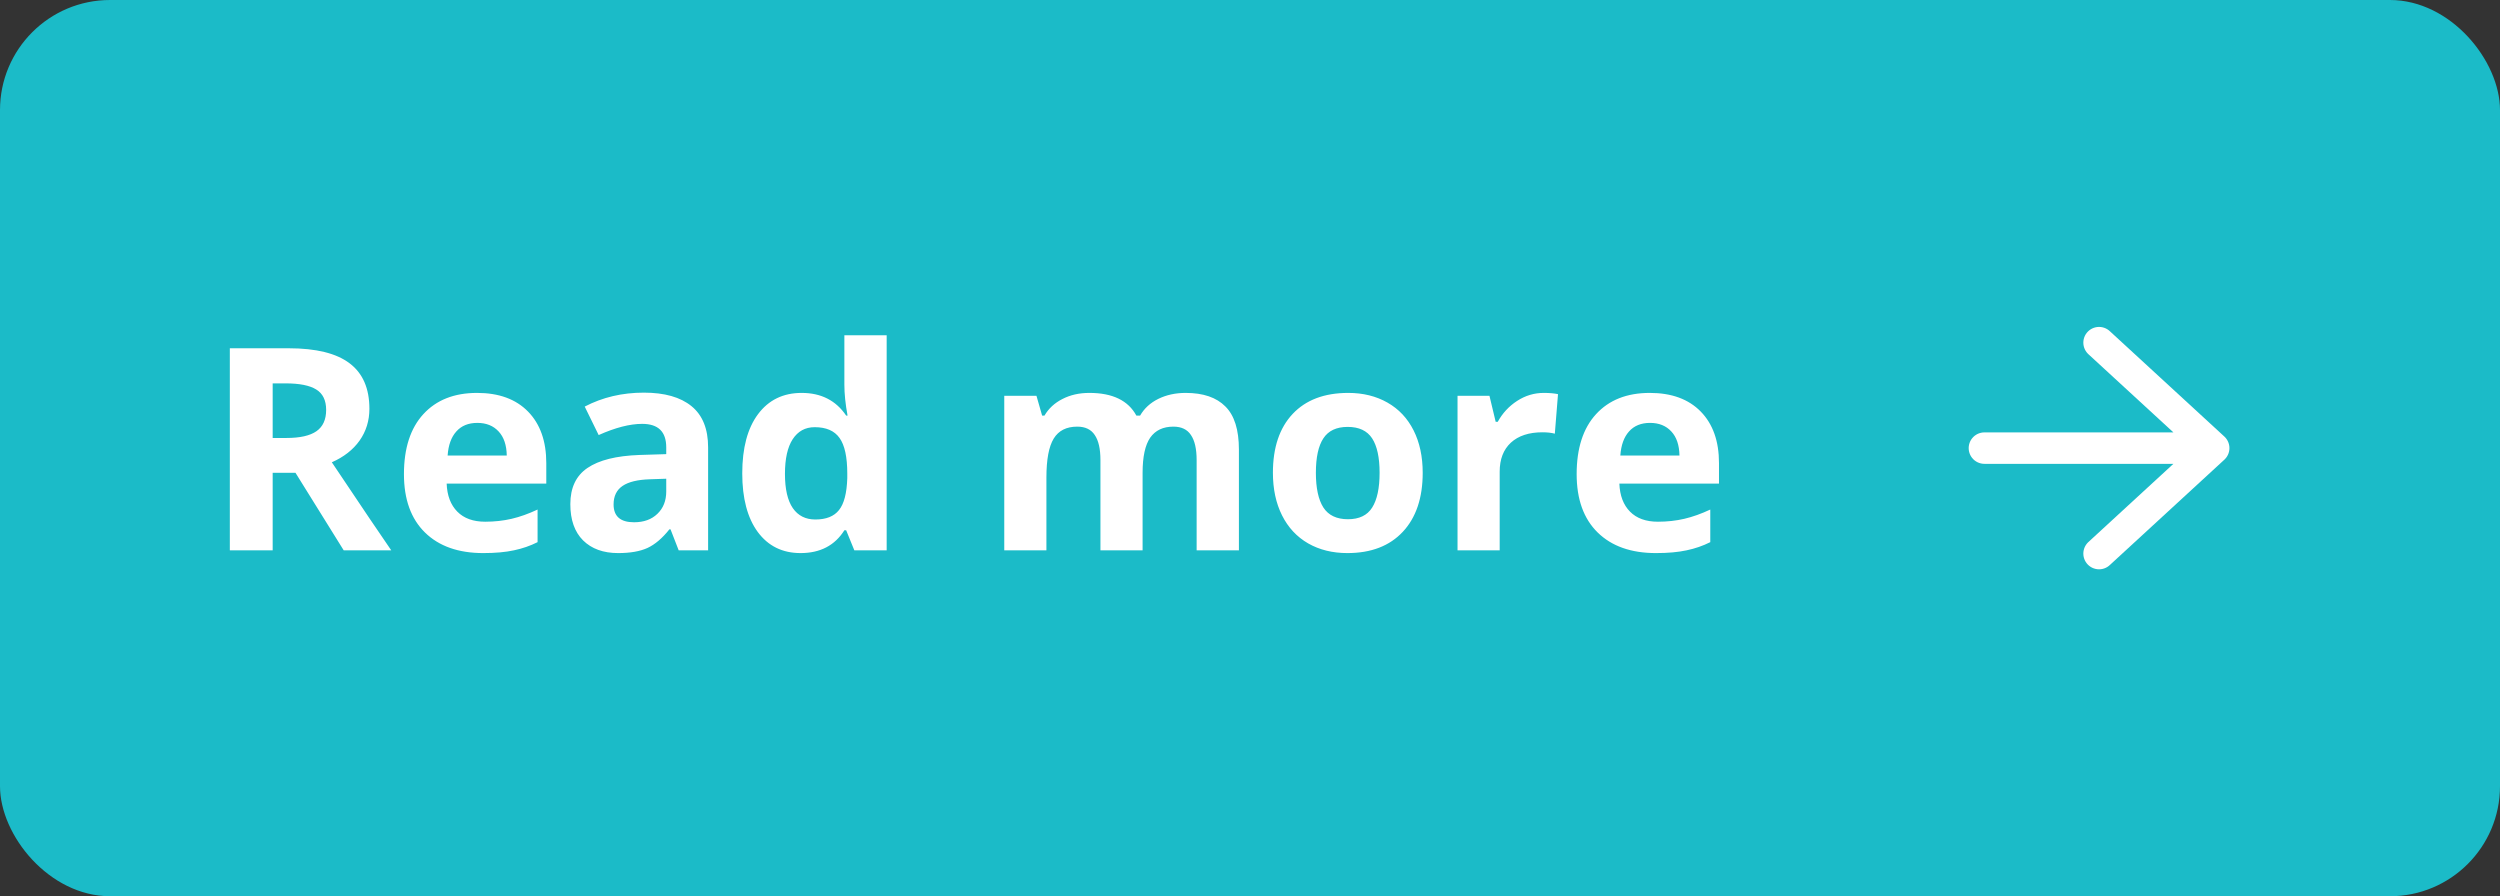 <svg width="159" height="57" viewBox="0 0 159 57" fill="none" xmlns="http://www.w3.org/2000/svg">
<rect x="0" y="0" width="159" height="57" fill="#333333" stroke="none"/>
<rect width="159" height="57" rx="7" fill="#1BBBC8"/>
<path d="M17.342 27.855H18.221C19.082 27.855 19.718 27.711 20.128 27.424C20.538 27.137 20.743 26.686 20.743 26.07C20.743 25.461 20.532 25.027 20.11 24.77C19.694 24.512 19.047 24.383 18.168 24.383H17.342V27.855ZM17.342 30.069V35H14.617V22.15H18.361C20.107 22.15 21.399 22.47 22.237 23.108C23.075 23.741 23.494 24.705 23.494 26C23.494 26.756 23.286 27.43 22.87 28.021C22.454 28.607 21.865 29.067 21.104 29.401C23.037 32.29 24.297 34.156 24.883 35H21.859L18.792 30.069H17.342ZM30.358 26.896C29.79 26.896 29.345 27.078 29.023 27.441C28.7 27.799 28.516 28.309 28.469 28.971H32.23C32.219 28.309 32.046 27.799 31.712 27.441C31.378 27.078 30.927 26.896 30.358 26.896ZM30.736 35.176C29.154 35.176 27.918 34.739 27.027 33.866C26.137 32.993 25.691 31.757 25.691 30.157C25.691 28.511 26.102 27.239 26.922 26.343C27.748 25.44 28.888 24.989 30.341 24.989C31.73 24.989 32.81 25.385 33.584 26.176C34.357 26.967 34.744 28.06 34.744 29.454V30.755H28.407C28.436 31.517 28.662 32.111 29.084 32.539C29.506 32.967 30.098 33.181 30.859 33.181C31.451 33.181 32.011 33.119 32.538 32.996C33.065 32.873 33.616 32.677 34.19 32.407V34.481C33.722 34.716 33.221 34.889 32.688 35C32.154 35.117 31.504 35.176 30.736 35.176ZM43.164 35L42.645 33.664H42.575C42.124 34.232 41.658 34.628 41.178 34.851C40.703 35.067 40.082 35.176 39.315 35.176C38.371 35.176 37.627 34.906 37.082 34.367C36.543 33.828 36.273 33.06 36.273 32.065C36.273 31.021 36.637 30.254 37.363 29.762C38.096 29.264 39.197 28.988 40.668 28.936L42.373 28.883V28.452C42.373 27.456 41.863 26.958 40.844 26.958C40.059 26.958 39.136 27.195 38.075 27.67L37.188 25.859C38.318 25.268 39.572 24.972 40.949 24.972C42.268 24.972 43.278 25.259 43.981 25.833C44.685 26.407 45.036 27.28 45.036 28.452V35H43.164ZM42.373 30.447L41.336 30.482C40.557 30.506 39.977 30.646 39.596 30.904C39.215 31.162 39.024 31.555 39.024 32.082C39.024 32.838 39.458 33.216 40.325 33.216C40.946 33.216 41.441 33.037 41.81 32.68C42.185 32.322 42.373 31.848 42.373 31.256V30.447ZM50.916 35.176C49.762 35.176 48.853 34.727 48.191 33.831C47.535 32.935 47.207 31.692 47.207 30.105C47.207 28.493 47.541 27.239 48.209 26.343C48.883 25.44 49.809 24.989 50.986 24.989C52.223 24.989 53.166 25.47 53.816 26.431H53.904C53.77 25.698 53.702 25.045 53.702 24.471V21.324H56.392V35H54.335L53.816 33.726H53.702C53.093 34.692 52.164 35.176 50.916 35.176ZM51.856 33.04C52.542 33.04 53.043 32.841 53.359 32.442C53.682 32.044 53.857 31.367 53.887 30.412V30.122C53.887 29.067 53.723 28.311 53.395 27.855C53.072 27.398 52.545 27.169 51.812 27.169C51.215 27.169 50.749 27.424 50.415 27.934C50.087 28.438 49.923 29.173 49.923 30.14C49.923 31.106 50.09 31.833 50.424 32.319C50.758 32.8 51.235 33.04 51.856 33.04ZM72.669 35H69.988V29.261C69.988 28.552 69.868 28.021 69.628 27.67C69.394 27.312 69.022 27.134 68.512 27.134C67.826 27.134 67.328 27.386 67.018 27.89C66.707 28.394 66.552 29.223 66.552 30.377V35H63.871V25.174H65.919L66.279 26.431H66.429C66.692 25.98 67.073 25.628 67.571 25.376C68.069 25.118 68.641 24.989 69.285 24.989C70.756 24.989 71.752 25.47 72.273 26.431H72.511C72.774 25.974 73.161 25.619 73.671 25.367C74.186 25.115 74.767 24.989 75.411 24.989C76.524 24.989 77.365 25.276 77.934 25.851C78.508 26.419 78.795 27.333 78.795 28.593V35H76.106V29.261C76.106 28.552 75.985 28.021 75.745 27.67C75.511 27.312 75.139 27.134 74.629 27.134C73.973 27.134 73.481 27.368 73.152 27.837C72.83 28.306 72.669 29.05 72.669 30.069V35ZM83.69 30.069C83.69 31.042 83.849 31.777 84.165 32.275C84.487 32.773 85.009 33.023 85.73 33.023C86.444 33.023 86.957 32.776 87.268 32.284C87.584 31.786 87.742 31.048 87.742 30.069C87.742 29.097 87.584 28.367 87.268 27.881C86.951 27.395 86.433 27.151 85.712 27.151C84.997 27.151 84.481 27.395 84.165 27.881C83.849 28.361 83.69 29.091 83.69 30.069ZM90.484 30.069C90.484 31.669 90.062 32.92 89.219 33.822C88.375 34.725 87.2 35.176 85.694 35.176C84.751 35.176 83.919 34.971 83.198 34.56C82.478 34.145 81.924 33.55 81.537 32.776C81.15 32.003 80.957 31.101 80.957 30.069C80.957 28.464 81.376 27.216 82.214 26.325C83.052 25.435 84.23 24.989 85.747 24.989C86.69 24.989 87.522 25.194 88.243 25.605C88.964 26.015 89.518 26.604 89.904 27.371C90.291 28.139 90.484 29.038 90.484 30.069ZM98.184 24.989C98.547 24.989 98.849 25.016 99.089 25.068L98.887 27.582C98.67 27.523 98.406 27.494 98.096 27.494C97.24 27.494 96.572 27.714 96.092 28.153C95.617 28.593 95.38 29.208 95.38 29.999V35H92.699V25.174H94.73L95.125 26.826H95.257C95.561 26.275 95.972 25.833 96.487 25.499C97.009 25.159 97.574 24.989 98.184 24.989ZM104.942 26.896C104.374 26.896 103.929 27.078 103.606 27.441C103.284 27.799 103.1 28.309 103.053 28.971H106.814C106.803 28.309 106.63 27.799 106.296 27.441C105.962 27.078 105.511 26.896 104.942 26.896ZM105.32 35.176C103.738 35.176 102.502 34.739 101.611 33.866C100.721 32.993 100.275 31.757 100.275 30.157C100.275 28.511 100.686 27.239 101.506 26.343C102.332 25.44 103.472 24.989 104.925 24.989C106.313 24.989 107.395 25.385 108.168 26.176C108.941 26.967 109.328 28.06 109.328 29.454V30.755H102.991C103.021 31.517 103.246 32.111 103.668 32.539C104.09 32.967 104.682 33.181 105.443 33.181C106.035 33.181 106.595 33.119 107.122 32.996C107.649 32.873 108.2 32.677 108.774 32.407V34.481C108.306 34.716 107.805 34.889 107.271 35C106.738 35.117 106.088 35.176 105.32 35.176Z" fill="white"/>
<path d="M126.208 28.5H140.792M140.792 28.5L133.5 21.792M140.792 28.5L133.5 35.208" stroke="white" stroke-width="2" stroke-linecap="round" stroke-linejoin="round"/>
</svg>
